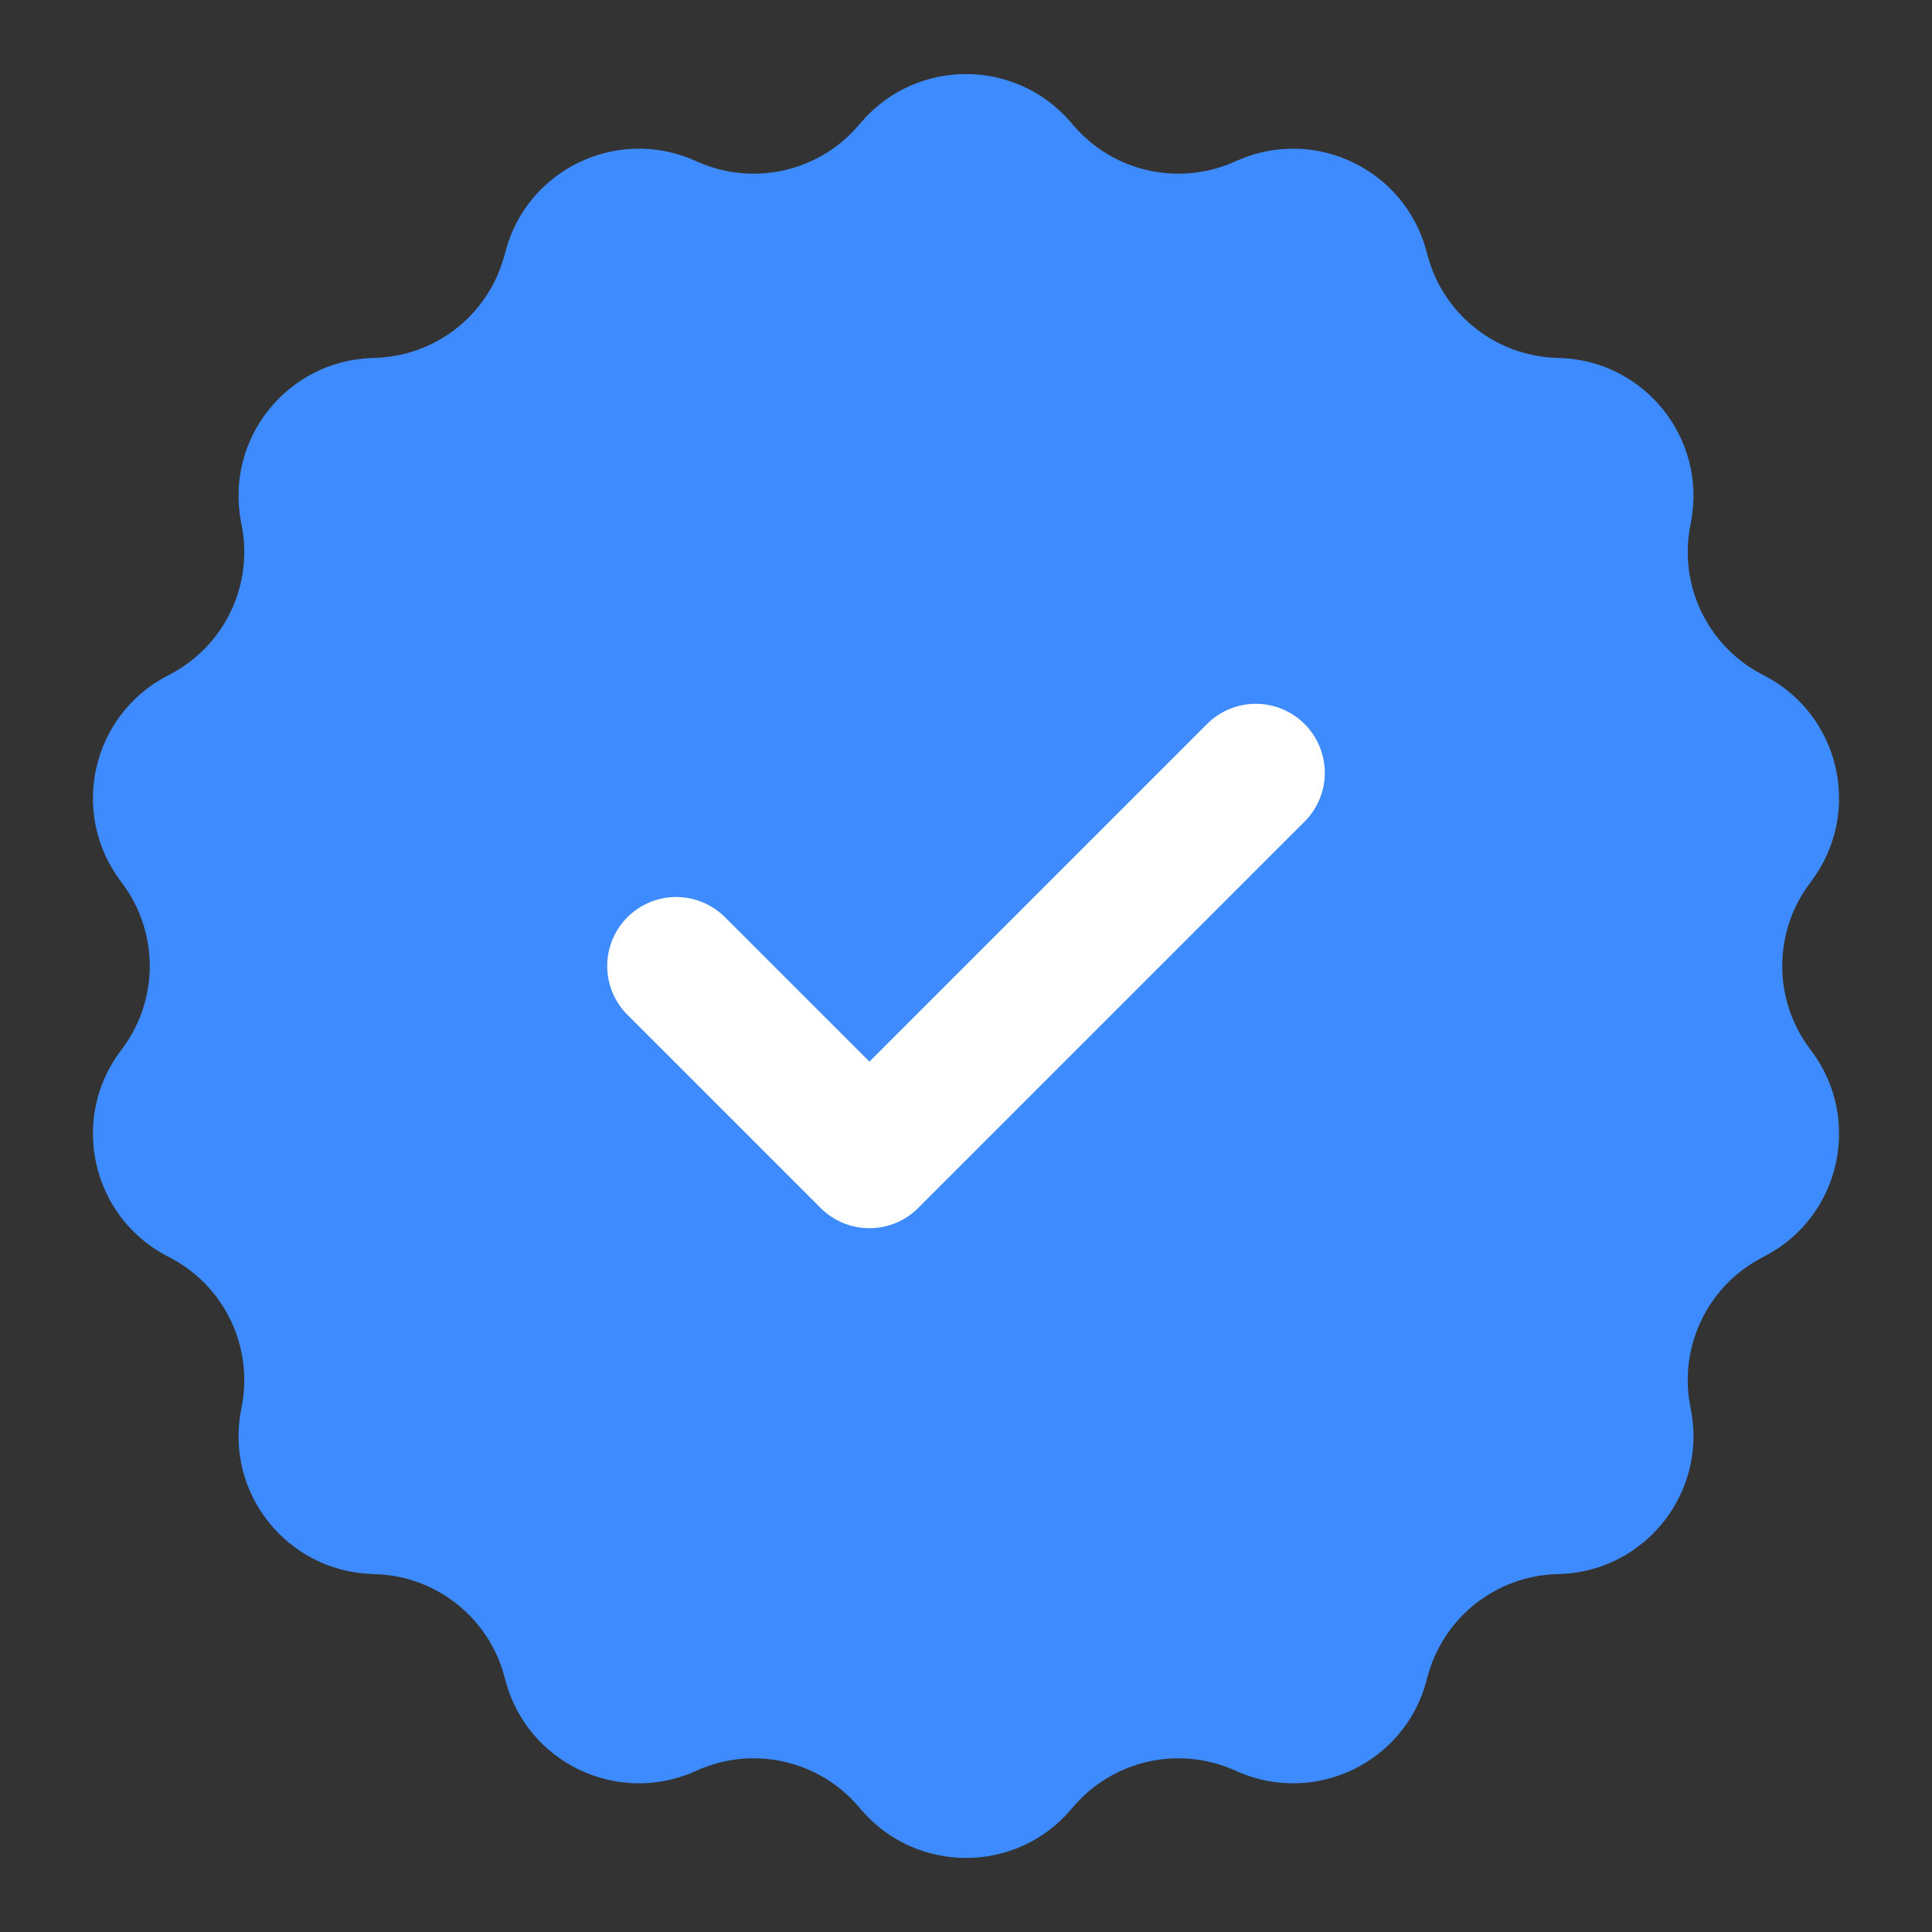 <svg width="70" height="70" viewBox="0 0 70 70" fill="none" xmlns="http://www.w3.org/2000/svg">
<rect x="0" y="0" width="70" height="70" fill="#333333" stroke="none"/>
<path d="M31.203 4.43C33.199 2.101 36.801 2.101 38.797 4.43L38.897 4.547C40.329 6.218 42.686 6.756 44.702 5.872L44.843 5.81C47.651 4.578 50.897 6.141 51.684 9.104L51.724 9.254C52.289 11.381 54.18 12.888 56.38 12.966L56.534 12.972C59.598 13.08 61.844 15.896 61.268 18.908L61.239 19.059C60.825 21.221 61.874 23.4 63.822 24.424L63.959 24.496C66.673 25.924 67.475 29.435 65.649 31.899L65.557 32.023C64.246 33.791 64.246 36.209 65.557 37.977L65.649 38.101C67.475 40.565 66.673 44.077 63.959 45.504L63.822 45.576C61.874 46.6 60.825 48.779 61.239 50.941L61.268 51.092C61.844 54.104 59.598 56.92 56.534 57.028L56.38 57.034C54.18 57.112 52.289 58.619 51.724 60.746L51.684 60.896C50.897 63.859 47.651 65.422 44.843 64.19L44.702 64.128C42.686 63.244 40.329 63.782 38.897 65.453L38.797 65.57C36.801 67.899 33.199 67.899 31.203 65.57L31.103 65.453C29.671 63.782 27.314 63.244 25.298 64.128L25.157 64.19C22.349 65.422 19.103 63.859 18.316 60.896L18.276 60.746C17.71 58.619 15.82 57.112 13.62 57.034L13.466 57.028C10.402 56.92 8.156 54.104 8.732 51.092L8.761 50.941C9.175 48.779 8.126 46.6 6.178 45.576L6.041 45.504C3.327 44.077 2.525 40.565 4.351 38.101L4.443 37.977C5.754 36.209 5.754 33.791 4.443 32.023L4.351 31.899C2.525 29.435 3.327 25.924 6.041 24.496L6.178 24.424C8.126 23.4 9.175 21.221 8.761 19.059L8.732 18.908C8.156 15.896 10.402 13.08 13.466 12.972L13.62 12.966C15.82 12.888 17.71 11.381 18.276 9.254L18.316 9.104C19.103 6.141 22.349 4.578 25.157 5.81L25.298 5.872C27.314 6.756 29.671 6.218 31.103 4.547L31.203 4.43Z" fill="#3E8BFF"/>
<path d="M45.5 28L31.5 42L24.5 35" stroke="white" stroke-width="5" stroke-linecap="round" stroke-linejoin="round"/>
</svg>
